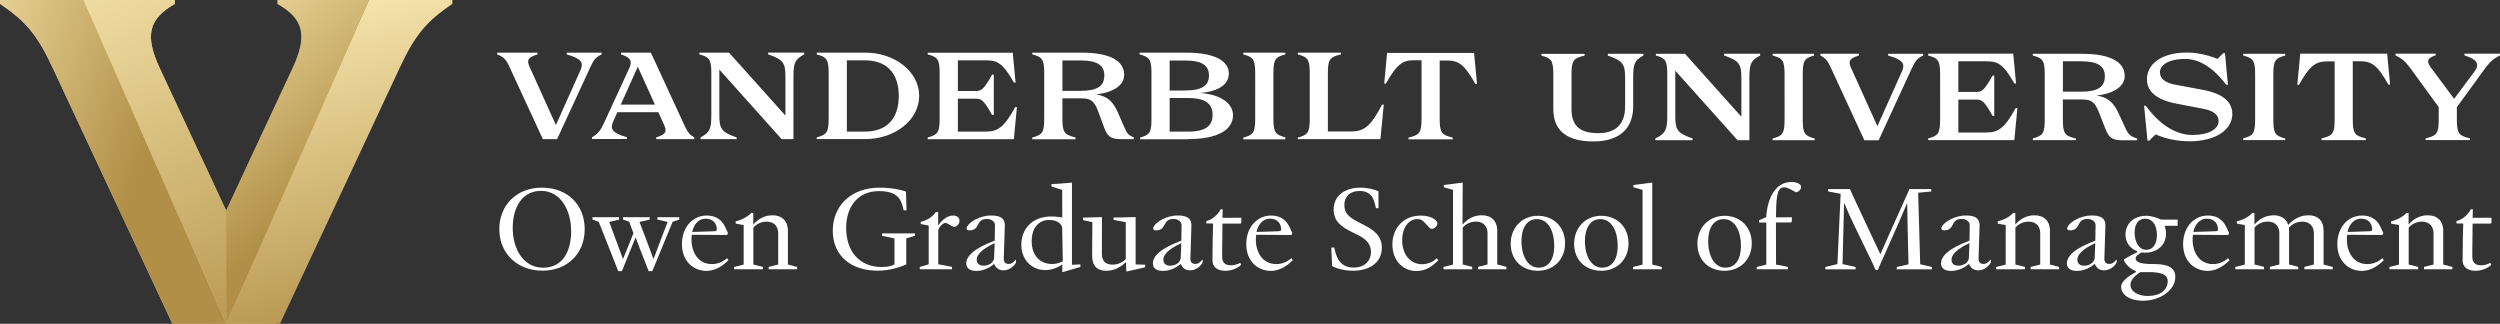 <?xml version="1.0" encoding="UTF-8"?><svg id="Layer_2" xmlns="http://www.w3.org/2000/svg" xmlns:xlink="http://www.w3.org/1999/xlink" viewBox="0 0 504.66 65.37"><rect x="0" y="0" width="504.66" height="65.37" fill="#333333" stroke="none"/><defs><style>.cls-1{fill:url(#linear-gradient);}.cls-2{fill:#fff;}.cls-3{fill:url(#linear-gradient-3);}.cls-4{fill:url(#linear-gradient-4);}.cls-5{fill:url(#linear-gradient-2);}.cls-6{fill:url(#linear-gradient-5);}</style><linearGradient id="linear-gradient" x1="-8.26" y1="76.07" x2="60.39" y2="-6.46" gradientTransform="matrix(1, 0, 0, 1, 0, 0)" gradientUnits="userSpaceOnUse"><stop offset="0" stop-color="#fcecb5"/><stop offset="1" stop-color="#b18f46"/></linearGradient><linearGradient id="linear-gradient-2" x1="-23.03" y1="1600.99" x2="28.43" y2="1582.91" gradientTransform="translate(0 1616.51) scale(1 -1)" xlink:href="#linear-gradient"/><linearGradient id="linear-gradient-3" x1="18" y1="1635.74" x2="57.23" y2="1542.16" gradientTransform="translate(0 1616.51) scale(1 -1)" xlink:href="#linear-gradient"/><linearGradient id="linear-gradient-4" x1="59.13" y1="1619.45" x2="77.97" y2="1547.66" gradientTransform="translate(0 1616.51) scale(1 -1)" xlink:href="#linear-gradient"/><linearGradient id="linear-gradient-5" x1="30.79" y1="1619.01" x2="65.46" y2="1577.33" gradientTransform="translate(0 1616.51) scale(1 -1)" xlink:href="#linear-gradient"/></defs><g id="Layer_1-2"><g id="b"><g id="c"><g><path class="cls-1" d="M74.48,0h-18.45V.8c5.3,3,6.12,6.39,2.99,13.07l-13.36,28.65-13.36-28.65c-3.13-6.68-2.31-10.07,2.99-13.07V0H0V.77c5.08,3.44,7.46,6.12,10.6,12.85l24.21,51.75h20.86L80.46,13.62c3.21-6.73,5.68-9.41,10.84-12.85V0h-16.82Z"/><path class="cls-5" d="M16.83,0H0V.77c5.08,3.44,7.46,6.12,10.6,12.85l24.21,51.75h10.85L16.83,0Z"/><path class="cls-3" d="M45.66,65.37v-22.85l-13.36-28.65c-3.13-6.68-2.31-10.07,2.99-13.07V0H16.83l28.83,65.37Z"/><path class="cls-4" d="M74.49,0h16.81V.77c-5.03,3.44-7.45,6.12-10.58,12.85l-24.21,51.75h-10.85L74.49,0Z"/><path class="cls-6" d="M45.66,65.37v-22.85l13.36-28.65c3.13-6.68,2.31-10.07-2.99-13.07V0h18.45l-28.83,65.37h.01Z"/><g><g><path class="cls-2" d="M100.79,46.27c0-4.84,3.5-8.39,8.56-8.39,5.49,0,8.68,3.72,8.68,8.37,0,5.01-3.55,8.39-8.53,8.39s-8.7-3.38-8.7-8.37h-.01Zm14.5,.34c0-4.15-2.11-8.08-6.06-8.08-3.74,0-5.73,3.19-5.73,7.48s2.18,8.03,6.14,8.03,5.66-3.33,5.66-7.43h-.01Z"/><path class="cls-2" d="M124.8,54.73l-3.93-9.95-1.27-.46v-.48h5.37v.48l-1.99,.48,1.99,5.35c.24,.67,.5,1.37,.74,2.04h.1l2.06-5.11-.86-2.33-1.25-.43v-.48h5.39v.48l-2.06,.48,2.04,5.37c.53,1.39,.62,1.7,.74,2.01h.1c.82-2.18,1.89-5.08,2.8-7.38l-2.06-.48v-.48h4.41v.48l-1.34,.46-4.1,9.95h-.74c-.89-2.23-1.77-4.55-2.64-6.81l-2.76,6.81h-.74Z"/><path class="cls-2" d="M137.66,49.29c0-3.5,2.23-5.78,4.99-5.78,1.2,0,2.04,.34,2.69,.89,.98,.84,1.29,2.11,1.61,2.61l-.17,.43-7.12-.05c-.05,.22-.07,.65-.07,.98,0,2.47,1.29,4.94,4.12,4.94,1.49,0,2.49-.72,3.07-1.2l.26,.41c-.79,.81-2.35,2.16-4.44,2.16-2.59,0-4.94-1.92-4.94-5.39Zm6.42-2.61c.46-.02,.62-.05,.62-.41,0-.91-.58-2.13-2.21-2.13s-2.49,1.37-2.76,2.68c1.44-.05,2.9-.07,4.34-.14h.01Z"/><path class="cls-2" d="M148.2,54.37v-.48l1.92-.48v-7.98l-1.61-.29v-.46c1.32-.31,2.47-.98,3.14-1.7h.41v2.33h.02c.67-.79,1.96-1.85,3.83-1.85s3.14,1.05,3.14,3.16v6.78l1.85,.48v.48h-5.73v-.48l1.92-.48v-6.33c0-1.29-.77-2.33-2.33-2.33-1.22,0-2.13,.58-2.68,1.2v7.46l1.92,.48v.48h-5.8Z"/><path class="cls-2" d="M168.11,46.51c0-4.84,3.57-8.63,9.45-8.63,2.49,0,4.48,.48,5.32,.79l.12,3.79h-.58c-.48-2.21-1.15-3.88-4.99-3.88-4.34,0-6.62,3.26-6.62,7.41,0,4.75,2.66,7.91,7.19,7.91,1.05,0,1.99-.17,2.57-.53v-5.23l-2.52-.55v-.48h6.66v.48l-1.77,.53v5.27c-1.22,.5-3.26,1.25-5.75,1.25-5.47,0-9.09-3.04-9.09-8.13h0Z"/><path class="cls-2" d="M185.67,54.37v-.48l1.8-.53v-7.84l-1.61-.29v-.46c1.1-.22,2.35-.89,3.04-1.97h.48v2.68h.02c.41-.6,1.56-1.97,2.97-1.97,.89,0,1.32,.46,1.32,1.05,0,.67-.58,1.22-1.15,1.25-.77-.34-1.1-.65-1.63-.82-.67,0-1.39,.96-1.51,1.49v6.86l2.78,.53v.48h-6.52v.02Z"/><path class="cls-2" d="M195.05,53.2c0-2.44,4.12-3.96,5.75-4.63l.05-3.12c0-.7-.67-1.25-1.65-1.25-2.3,0-1.27,2.3-3.5,2.3-.36,0-.58-.12-.58-.36,0-.5,.7-1.27,1.85-1.87,.84-.43,1.92-.77,3.14-.77,1.68,0,2.73,.5,2.73,1.94l-.22,6.98c.07,.48,.34,.86,1.01,.86,.81,0,1.25-.7,1.37-.84h.1v.55c-.26,.55-1.2,1.58-2.49,1.58-1.05,0-1.56-.5-1.87-1.22h-.19c-.5,.5-1.89,1.34-3.43,1.34-1.17,0-2.06-.43-2.06-1.51v.02Zm5.62-1.03l.12-3.09c-2.47,1.15-3.62,2.28-3.62,3.33,0,.86,.58,1.22,1.37,1.22,.96,0,1.92-.48,2.13-1.46Z"/><path class="cls-2" d="M214.44,54.95v-1.58c-.74,.55-1.99,1.15-3.43,1.15-2.73,0-4.84-2.06-4.84-5.11,0-3.26,2.25-5.71,6.04-5.71,1.03,0,1.77,.14,2.23,.19l-.02-5.56-2.18-.69v-.46l4.15-.31v16.59l1.7-.1v.53l-3.64,1.05h0Zm.1-2.2l-.12-6.62c-.02-.65-.67-1.73-2.61-1.73-2.11,0-3.55,1.58-3.55,4.29,0,3.09,1.89,4.6,4.08,4.6,1.08,0,1.82-.34,2.21-.55h-.01Z"/><path class="cls-2" d="M227.36,54.83l-.07-1.92h-.02c-.91,.89-2.18,1.75-3.96,1.75-1.89,0-2.88-1.05-2.85-3.16l.05-6.64-1.89-.43v-.5l3.83-.1c-.02,1.17-.02,2.95-.02,7.41,0,1.39,.67,2.18,2.18,2.18,.98,0,2.06-.46,2.64-1.13v-7.43l-2.47-.48v-.46l4.46-.1v9.56l1.92,.05v.53l-3.79,.86h0Z"/><path class="cls-2" d="M232.72,53.2c0-2.44,4.12-3.96,5.75-4.63l.05-3.12c0-.7-.67-1.25-1.65-1.25-2.3,0-1.27,2.3-3.5,2.3-.36,0-.58-.12-.58-.36,0-.5,.7-1.27,1.85-1.87,.84-.43,1.92-.77,3.14-.77,1.68,0,2.73,.5,2.73,1.94l-.22,6.98c.07,.48,.34,.86,1.01,.86,.82,0,1.25-.7,1.37-.84h.1v.55c-.26,.55-1.2,1.58-2.49,1.58-1.05,0-1.56-.5-1.87-1.22h-.19c-.5,.5-1.89,1.34-3.43,1.34-1.17,0-2.06-.43-2.06-1.51v.02Zm5.62-1.03l.12-3.09c-2.47,1.15-3.62,2.28-3.62,3.33,0,.86,.58,1.22,1.37,1.22,.96,0,1.92-.48,2.13-1.46Z"/><path class="cls-2" d="M244.76,52.45v-.74c0-2.11,.07-5.25,.12-6.59l-1.37-.02v-.46c1.37-.38,2.35-1.37,2.9-2.4h.41l-.05,1.73c1.27,0,2.54-.02,3.81-.02v.89c0,.17-.07,.26-.22,.29h-3.6v.58c.02,1.1-.05,3.21-.05,4.72v1.44c0,1.08,.55,1.68,1.77,1.68,1.01,0,1.7-.41,1.87-.5l.19,.41c-.36,.36-1.53,1.2-3.19,1.2s-2.61-.79-2.61-2.18l.02-.03Z"/><path class="cls-2" d="M251.58,49.29c0-3.5,2.23-5.78,4.99-5.78,1.2,0,2.04,.34,2.69,.89,.98,.84,1.29,2.11,1.61,2.61l-.17,.43-7.12-.05c-.05,.22-.07,.65-.07,.98,0,2.47,1.29,4.94,4.12,4.94,1.49,0,2.49-.72,3.07-1.2l.26,.41c-.79,.81-2.35,2.16-4.44,2.16-2.59,0-4.94-1.92-4.94-5.39h0Zm6.42-2.61c.46-.02,.62-.05,.62-.41,0-.91-.58-2.13-2.21-2.13s-2.49,1.37-2.76,2.68c1.44-.05,2.9-.07,4.34-.14h0Z"/><path class="cls-2" d="M268.91,53.72l-.17-3.74,.58-.02c.1,.41,.19,.81,.31,1.2,.55,1.75,1.56,2.85,3.64,2.85s3.48-1.25,3.48-3.16c0-1.7-1.13-2.68-2.76-3.48l-.74-.36c-2.66-1.29-4.03-2.35-4.03-4.79,0-2.66,2.23-4.34,5.37-4.34,1.56,0,2.78,.36,3.67,.72l.02,3.43h-.53c-.07-.38-.17-.74-.26-1.08-.38-1.37-1.13-2.4-3.04-2.4s-3.07,1.1-3.07,2.8c0,1.61,.72,2.42,3.04,3.6l.72,.36c2.11,1.05,3.81,2.28,3.81,4.67,0,3.12-2.61,4.67-5.78,4.67-1.73,0-3.36-.43-4.27-.94h.01Z"/><path class="cls-2" d="M281.07,49.39c0-3.45,2.35-5.87,5.71-5.87,2.21,0,3.38,.96,3.38,1.58s-.67,1.1-1.17,1.1c-.26,0-.58-.36-.96-.79l-.33-.36c-.62-.67-.89-.82-1.63-.82-1.7,0-3.02,1.73-3.02,4.27,0,2.97,1.75,4.84,4,4.84,1.39,0,2.56-.72,2.97-1.22l.31,.43c-1.08,1.1-2.4,2.16-4.43,2.16-2.45,0-4.82-1.89-4.82-5.32h-.01Z"/><path class="cls-2" d="M291.39,54.37v-.48l1.92-.48v-15.08l-1.85-.53v-.46l3.81-.48-.05,8.44h.05c.67-.79,1.97-1.85,3.83-1.85s3.14,1.05,3.14,3.16v6.78l1.85,.48v.48h-5.73v-.48l1.92-.48v-6.33c0-1.29-.77-2.33-2.33-2.33-1.22,0-2.13,.58-2.68,1.2v7.46l1.92,.48v.48h-5.8v.02Z"/><path class="cls-2" d="M304.95,49.24c0-3.31,2.3-5.68,5.49-5.68s5.49,2.28,5.49,5.56-2.33,5.54-5.51,5.54-5.46-2.18-5.46-5.42h0Zm8.8,.38c0-2.83-1.15-5.39-3.5-5.39-2.06,0-3.12,1.87-3.12,4.41,0,3.07,1.29,5.39,3.48,5.39,2.04,0,3.14-1.73,3.14-4.41h0Z"/><path class="cls-2" d="M317.76,49.24c0-3.31,2.3-5.68,5.49-5.68s5.49,2.28,5.49,5.56-2.33,5.54-5.51,5.54-5.47-2.18-5.47-5.42h0Zm8.8,.38c0-2.83-1.15-5.39-3.5-5.39-2.06,0-3.12,1.87-3.12,4.41,0,3.07,1.29,5.39,3.48,5.39,2.04,0,3.14-1.73,3.14-4.41h0Z"/><path class="cls-2" d="M329.65,54.37v-.48l1.92-.48v-15.08l-1.85-.53v-.46l3.81-.48v16.54l1.92,.48v.48h-5.8Z"/><path class="cls-2" d="M342.64,49.24c0-3.31,2.3-5.68,5.49-5.68s5.49,2.28,5.49,5.56-2.33,5.54-5.51,5.54-5.46-2.18-5.46-5.42h0Zm8.8,.38c0-2.83-1.15-5.39-3.5-5.39-2.06,0-3.12,1.87-3.12,4.41,0,3.07,1.29,5.39,3.48,5.39,2.04,0,3.14-1.73,3.14-4.41h0Z"/><path class="cls-2" d="M354.63,54.37v-.48l1.92-.48v-8.49h-1.46v-.46l1.44-.62c.22-3.62,1.73-7.1,5.11-7.1,1.01,0,1.94,.38,1.94,.98,0,.55-.53,1.03-1.01,1.1-.74-.34-1.46-.93-2.37-1.01-1.1,0-1.68,.74-1.68,5.61v.46l3.19-.02v.81c0,.14-.1,.22-.24,.24h-2.97l.02,8.49,2.4,.48v.48h-6.29Z"/><path class="cls-2" d="M378.6,54.49c-.31-.77-.72-1.63-1.27-2.76l-2.85-5.87c-1.13-2.35-1.41-3-2.13-4.75h-.1l-.31,12.2,2.64,.58v.48h-6.11v-.48l2.44-.58,.65-14.19-2.54-.48v-.48h4.43c.26,.65,.77,1.75,1.32,2.92l2.88,6.14c.98,2.01,1.37,2.95,1.92,4.1,.31-.67,.77-1.63,1.29-2.9l3.5-7.81c.58-1.25,.89-1.97,1.1-2.44h4.39v.48l-2.64,.26,.41,14.43,2.37,.55v.48h-7.1v-.48l2.37-.53-.19-8.05c-.02-1.61-.07-3.26-.07-4.2h-.07c-.53,1.27-1.01,2.4-1.68,3.93l-3.16,7.12c-.31,.67-.74,1.61-1.01,2.33h-.48Z"/><path class="cls-2" d="M391.82,53.2c0-2.44,4.12-3.96,5.75-4.63l.05-3.12c0-.7-.67-1.25-1.65-1.25-2.3,0-1.27,2.3-3.5,2.3-.36,0-.58-.12-.58-.36,0-.5,.7-1.27,1.85-1.87,.84-.43,1.92-.77,3.14-.77,1.68,0,2.73,.5,2.73,1.94l-.22,6.98c.07,.48,.34,.86,1.01,.86,.81,0,1.25-.7,1.37-.84h.1v.55c-.26,.55-1.2,1.58-2.49,1.58-1.05,0-1.56-.5-1.87-1.22h-.19c-.5,.5-1.89,1.34-3.43,1.34-1.17,0-2.06-.43-2.06-1.51v.02Zm5.62-1.03l.12-3.09c-2.47,1.15-3.62,2.28-3.62,3.33,0,.86,.58,1.22,1.37,1.22,.96,0,1.92-.48,2.13-1.46Z"/><path class="cls-2" d="M402.96,54.37v-.48l1.92-.48v-7.98l-1.61-.29v-.46c1.32-.31,2.47-.98,3.14-1.7h.41v2.33h.02c.67-.79,1.96-1.85,3.83-1.85s3.14,1.05,3.14,3.16v6.78l1.85,.48v.48h-5.73v-.48l1.92-.48v-6.33c0-1.29-.77-2.33-2.33-2.33-1.22,0-2.13,.58-2.68,1.2v7.46l1.92,.48v.48h-5.8Z"/><path class="cls-2" d="M417.22,53.2c0-2.44,4.12-3.96,5.75-4.63l.05-3.12c0-.7-.67-1.25-1.65-1.25-2.3,0-1.27,2.3-3.5,2.3-.36,0-.58-.12-.58-.36,0-.5,.7-1.27,1.85-1.87,.84-.43,1.92-.77,3.14-.77,1.68,0,2.73,.5,2.73,1.94l-.22,6.98c.07,.48,.34,.86,1.01,.86,.81,0,1.25-.7,1.37-.84h.1v.55c-.26,.55-1.2,1.58-2.49,1.58-1.05,0-1.56-.5-1.87-1.22h-.19c-.5,.5-1.89,1.34-3.43,1.34-1.17,0-2.06-.43-2.06-1.51v.02Zm5.62-1.03l.12-3.09c-2.47,1.15-3.62,2.28-3.62,3.33,0,.86,.58,1.22,1.37,1.22,.96,0,1.92-.48,2.13-1.46Z"/><path class="cls-2" d="M428.17,57.94c0-1.15,1.42-2.16,3-3.02v-.17c-1.08-.43-2.01-1.27-2.42-2.16v-.24c.77-.48,2.06-1.13,2.71-1.46v-.14c-1.37-.55-2.4-1.65-2.4-3.43,0-2.21,1.75-3.76,4.17-3.76,1.13,0,2.33,.43,3,.77h3.36v1.25h-2.64v.02c.14,.36,.29,.86,.29,1.53,0,2.52-1.92,3.86-4.22,3.88-.26,0-.55-.02-.74-.05-.48,.29-1.17,.72-1.17,1.17,0,.94,1.37,1.17,3.6,1.17,2.47,0,4.41,.48,4.41,2.59,0,2.68-3.04,4.82-6.57,4.82-2.68,0-4.36-1.25-4.36-2.78h-.02Zm9.42-1.16c0-1.53-1.63-1.85-3.91-1.85h-1.61c-.86,.53-2.01,1.49-2.01,2.54,0,1.37,1.51,2.28,3.52,2.28,2.45,0,4-1.2,4-2.97h.01Zm-2.18-9.3c0-1.99-.86-3.33-2.4-3.33-1.34,0-2.11,1.08-2.11,2.78,0,1.89,.86,3.5,2.37,3.5,1.37,0,2.13-1.25,2.13-2.95h0Z"/><path class="cls-2" d="M440.69,49.29c0-3.5,2.23-5.78,4.99-5.78,1.2,0,2.04,.34,2.68,.89,.98,.84,1.29,2.11,1.61,2.61l-.17,.43-7.12-.05c-.05,.22-.07,.65-.07,.98,0,2.47,1.29,4.94,4.12,4.94,1.49,0,2.49-.72,3.07-1.2l.26,.41c-.79,.81-2.35,2.16-4.43,2.16-2.59,0-4.94-1.92-4.94-5.39h0Zm6.42-2.61c.46-.02,.62-.05,.62-.41,0-.91-.58-2.13-2.21-2.13s-2.49,1.37-2.76,2.68c1.44-.05,2.9-.07,4.34-.14h.01Z"/><path class="cls-2" d="M451.23,54.37v-.48l1.92-.48v-7.98l-1.61-.29v-.46c1.32-.31,2.47-.98,3.14-1.7h.41v2.33h.02c.67-.79,1.97-1.85,3.88-1.85,1.41,0,2.52,.65,2.92,1.94h.02c.67-.81,2.09-1.94,4.03-1.94s3.09,1.05,3.09,3.16v6.78l1.85,.48v.48h-5.73v-.48l1.92-.48v-6.33c0-1.29-.77-2.33-2.33-2.33-1.25,0-2.13,.58-2.73,1.25,.02,.19,.05,.41,.05,.62v6.78l1.85,.48v.48h-5.73v-.48l1.92-.48v-6.33c0-1.29-.77-2.33-2.33-2.33-1.25,0-2.13,.58-2.68,1.2v7.46l1.92,.48v.48h-5.8v.02Z"/><path class="cls-2" d="M471.82,49.29c0-3.5,2.23-5.78,4.99-5.78,1.2,0,2.04,.34,2.69,.89,.98,.84,1.29,2.11,1.61,2.61l-.17,.43-7.12-.05c-.05,.22-.07,.65-.07,.98,0,2.47,1.29,4.94,4.12,4.94,1.49,0,2.49-.72,3.07-1.2l.26,.41c-.79,.81-2.35,2.16-4.44,2.16-2.59,0-4.94-1.92-4.94-5.39h0Zm6.42-2.61c.46-.02,.62-.05,.62-.41,0-.91-.58-2.13-2.21-2.13s-2.49,1.37-2.76,2.68c1.44-.05,2.9-.07,4.34-.14h.01Z"/><path class="cls-2" d="M482.35,54.37v-.48l1.92-.48v-7.98l-1.61-.29v-.46c1.32-.31,2.47-.98,3.14-1.7h.41v2.33h.02c.67-.79,1.96-1.85,3.83-1.85s3.14,1.05,3.14,3.16v6.78l1.85,.48v.48h-5.73v-.48l1.92-.48v-6.33c0-1.29-.77-2.33-2.33-2.33-1.22,0-2.13,.58-2.68,1.2v7.46l1.92,.48v.48h-5.8Z"/><path class="cls-2" d="M497.12,52.45v-.74c0-2.11,.07-5.25,.12-6.59l-1.37-.02v-.46c1.37-.38,2.35-1.37,2.9-2.4h.41l-.05,1.73c1.27,0,2.54-.02,3.81-.02v.89c0,.17-.07,.26-.22,.29h-3.6v.58c.02,1.1-.05,3.21-.05,4.72v1.44c0,1.08,.55,1.68,1.77,1.68,1.01,0,1.7-.41,1.87-.5l.19,.41c-.36,.36-1.53,1.2-3.19,1.2s-2.61-.79-2.61-2.18l.02-.03Z"/></g><g><path class="cls-2" d="M109.58,28.08l-6.74-14.59c-.71-1.54-1.1-1.95-2.48-2.51v-.35h8.14v.35c-1.93,.6-2.23,1.12-1.58,2.54l5.3,11.72,4.97-11.1c.64-1.44,.25-2.3-2.8-3.16v-.35h7.06v.35c-1.15,.56-1.54,.98-2.25,2.51l-6.74,14.59h-2.88Zm17.45-14.31c.64-1.42,.34-2.14-1.67-2.79v-.35h6.03l6.74,14.59c.71,1.54,1.03,1.95,2.02,2.51v.35h-7.68v-.35c1.93-.61,2.22-1.12,1.58-2.54l-1.15-2.54h-8.28l-.85,1.9c-.64,1.44-.25,2.3,2.8,3.16v.35h-7.06v-.35c1.17-.7,1.7-1.3,2.43-2.91l5.09-11.05v.02Zm-1.72,7.35h6.9l-3.46-7.65-3.44,7.65h0Zm34.86,6.96h-2.39l-12.57-14.03v9.15c0,2.84,.44,3.47,3.49,4.54v.35h-7.29v-.35c1.88-1,2.18-1.7,2.18-4.54V14.82c0-2.84-.39-3.3-2.41-3.84v-.35h5.99l11.38,12.7v-7.82c0-2.84-.44-3.47-3.49-4.54v-.35h7.29v.35c-1.88,1-2.18,1.7-2.18,4.54v12.56h0Zm4.7,0v-.35c2.02-.54,2.41-1,2.41-3.84V14.82c0-2.84-.39-3.3-2.41-3.84v-.35h9.88c5.73,0,10.8,3.72,10.8,8.72s-5.07,8.72-10.8,8.72h-9.88Zm6.08-1.52h3.69c3.97,0,6.79-2.21,6.79-7.19s-2.82-7.19-6.79-7.19h-3.69v14.38Zm16.33-15.91h17.16l.57,6.02h-.34c-2.27-4.07-3.46-4.49-5.69-4.49h-5.62v6.19h3.65c1.06,0,1.58-.28,3.26-3.3h.34v8.15h-.34c-1.67-3.02-2.2-3.3-3.26-3.3h-3.65v6.65h5.5c2.43,0,3.74-.65,6.08-4.96h.34l-.62,6.49h-17.39v-.35c2.02-.54,2.41-1,2.41-3.84V14.82c0-2.84-.39-3.3-2.41-3.84v-.35h0Zm29.82,17.11v.35h-8.72v-.35c2.02-.54,2.41-1,2.41-3.84V14.82c0-2.84-.39-3.3-2.41-3.84v-.35h9.93c5.78,0,8.62,1.65,8.62,4.49,0,2.05-2.09,3.54-5.69,3.93,2.41,.37,3.49,1.53,4.47,3.77l1.28,2.93c.55,1.26,.8,1.54,1.88,1.98v.35h-2.61c-2.06,0-2.73-.56-3.39-2.37l-1.16-3.16c-.83-2.23-1.51-2.7-3.58-2.7h-3.67v4.05c0,2.86,.4,3.3,2.64,3.84h0Zm5.83-12.49c0-2.19-1.56-3.07-4.84-3.07h-3.63v6.14h3.62c3.28,0,4.84-.88,4.84-3.07h.01Zm16.9,12.84h-9.68v-.35c1.97-.54,2.29-1,2.29-3.84V14.82c0-2.84-.39-3.3-2.41-3.84v-.35h9.45c5.73,0,8.58,1.67,8.58,4.21,0,2.21-2.09,3.63-5.83,3.93,4.24,.28,6.67,2.14,6.67,4.49,0,2.93-3.03,4.82-9.09,4.82h.02Zm-.55-9.85c3.17,0,4.77-.88,4.77-3.02s-1.6-3.02-4.77-3.02h-3.17v6.05h3.17Zm.39,8.32c3.49,0,5.11-1,5.11-3.4s-1.63-3.4-5.11-3.4h-3.56v6.79h3.56Zm19.79,1.55h-8.49v-.35c2.02-.54,2.41-1,2.41-3.84V14.82c0-2.84-.39-3.3-2.41-3.84v-.35h8.49v.35c-2.02,.54-2.41,1-2.41,3.84v9.07c0,2.84,.39,3.3,2.41,3.84v.37Zm2.52,0v-.35c2.02-.54,2.41-1,2.41-3.84V14.82c0-2.84-.39-3.3-2.41-3.84v-.35h8.71v.35c-2.25,.54-2.64,1-2.64,3.84v11.72h4.59c2.64,0,3.99-.88,6.35-5.42h.34l-.67,6.96h-16.69v.02Zm18.01-17.45h17.57l.6,6.26h-.34c-2.27-4.07-3.49-4.72-5.71-4.72h-1.49v11.72c0,2.86,.39,3.3,2.64,3.84v.35h-8.94v-.35c2.25-.54,2.64-.98,2.64-3.84V12.16h-1.49c-2.22,0-3.44,.65-5.71,4.72h-.34l.59-6.26-.02,.03Z"/><path class="cls-2" d="M324.56,10.86h7.18v.35c-1.83,1-2.06,1.7-2.06,4.54v5.7c0,4.58-2.84,7.1-8.07,7.1s-8.05-2.12-8.05-6.51v-6.98c0-2.84-.39-3.3-2.41-3.84v-.35h8.72v.35c-2.25,.54-2.64,1-2.64,3.84v6.98c0,3.65,2.04,4.84,5.41,4.84s5.41-1.67,5.41-5.42v-5.7c0-2.84-.44-3.47-3.49-4.54v-.35h0Zm28.58,17.44h-2.39l-12.57-14.03v9.14c0,2.84,.44,3.47,3.49,4.54v.35h-7.52v-.34c2-1,2.41-1.7,2.41-4.54V15.05c0-2.84-.34-3.3-2.29-3.84v-.35h5.87l11.38,12.7v-7.82c0-2.84-.44-3.47-3.49-4.54v-.35h7.29v.35c-1.88,1-2.18,1.7-2.18,4.54v12.57Zm13.18,0h-8.49v-.35c2.02-.53,2.41-1,2.41-3.84V15.05c0-2.84-.39-3.3-2.41-3.84v-.35h8.37v.35c-1.95,.54-2.29,1-2.29,3.84v9.07c0,2.84,.39,3.3,2.41,3.84v.35Zm10.02,0l-6.74-14.59c-.71-1.53-1.08-1.95-2.14-2.51v-.35h7.8v.35c-1.93,.61-2.23,1.12-1.58,2.54l5.3,11.73,4.97-11.1c.64-1.44,.25-2.3-2.8-3.16v-.35h7.06v.35c-1.15,.56-1.54,.98-2.25,2.51l-6.73,14.59h-2.89Zm12.91-17.46h17.15l.57,6.02h-.34c-2.27-4.07-3.46-4.49-5.69-4.49h-5.62v6.19h3.65c1.05,0,1.58-.28,3.26-3.3h.34v8.14h-.34c-1.67-3.02-2.2-3.3-3.26-3.3h-3.65v6.65h5.5c2.43,0,3.74-.65,6.08-4.95h.34l-.62,6.49h-17.39v-.35c2.02-.53,2.41-1,2.41-3.84V15.05c0-2.84-.39-3.3-2.41-3.84v-.35h.02Zm29.82,17.1v.35h-8.72v-.35c2.02-.53,2.41-1,2.41-3.84V15.05c0-2.84-.39-3.3-2.41-3.84v-.35h9.93c5.78,0,8.62,1.65,8.62,4.49,0,2.05-2.11,3.54-5.69,3.93,2.43,.37,3.53,1.56,4.54,3.77l1.35,2.93c.55,1.19,1.03,1.58,2.32,1.98v.35h-3.05c-2.06,0-2.68-.56-3.39-2.37l-1.24-3.16c-.87-2.23-1.51-2.7-3.58-2.7h-3.74v4.05c0,2.86,.39,3.3,2.64,3.84h0Zm5.83-12.5c0-2.19-1.56-3.07-4.84-3.07h-3.63v6.14h3.62c3.28,0,4.84-.88,4.84-3.07h.01Zm25.73,7.54c0,3.14-3.23,5.54-8.67,5.54-2.34,0-4.86-.49-6.81-1.4l-1.31,1.28h-.34l-.69-7.07h.35c2.75,3.86,6.15,5.91,9.36,5.91,3.69,0,5.34-1.37,5.34-2.79,0-1.07-.73-2.05-3.1-2.49l-5.46-1.05c-4.22-.81-5.91-2.58-5.91-4.93,0-2.84,2.66-5.37,8.05-5.37,2,0,4.11,.44,6.19,1.28l1.17-1.16h.34l.6,6.38h-.35c-2.87-3.79-5.71-5.21-8.26-5.21-3.62,0-5.12,1.37-5.12,2.68,0,1.16,.84,2.09,3.07,2.51l5.62,1.05c4.22,.79,5.92,2.53,5.92,4.86h0v-.02Zm10.68,5.3h-8.49v-.35c2.02-.53,2.41-1,2.41-3.84V15.05c0-2.84-.39-3.3-2.41-3.84v-.35h8.49v.35c-2.02,.54-2.41,1-2.41,3.84v9.07c0,2.84,.39,3.3,2.41,3.84v.35Zm3-17.45h17.57l.6,6.26h-.34c-2.27-4.07-3.49-4.72-5.71-4.72h-1.49v11.73c0,2.86,.39,3.3,2.64,3.84v.35h-8.94v-.35c2.25-.53,2.64-.98,2.64-3.84V12.4h-1.49c-2.22,0-3.44,.65-5.71,4.72h-.34l.6-6.26h-.03Zm25.34,17.45v-.35c2.25-.53,2.64-.98,2.64-3.84v-2.47l-5.78-7.93c-.96-1.3-1.72-1.93-2.94-2.51v-.35h8.1v.35c-1.81,.54-1.86,1.26-.9,2.54l4.63,6.23,4.11-5.51c.99-1.35,.76-2.42-2.04-3.26v-.35h7.2v.35c-1.26,.61-2.09,1.33-2.94,2.51l-5.78,7.93v2.47c0,2.86,.39,3.3,2.64,3.84v.35h-8.94Z"/></g></g></g></g></g></g></svg>